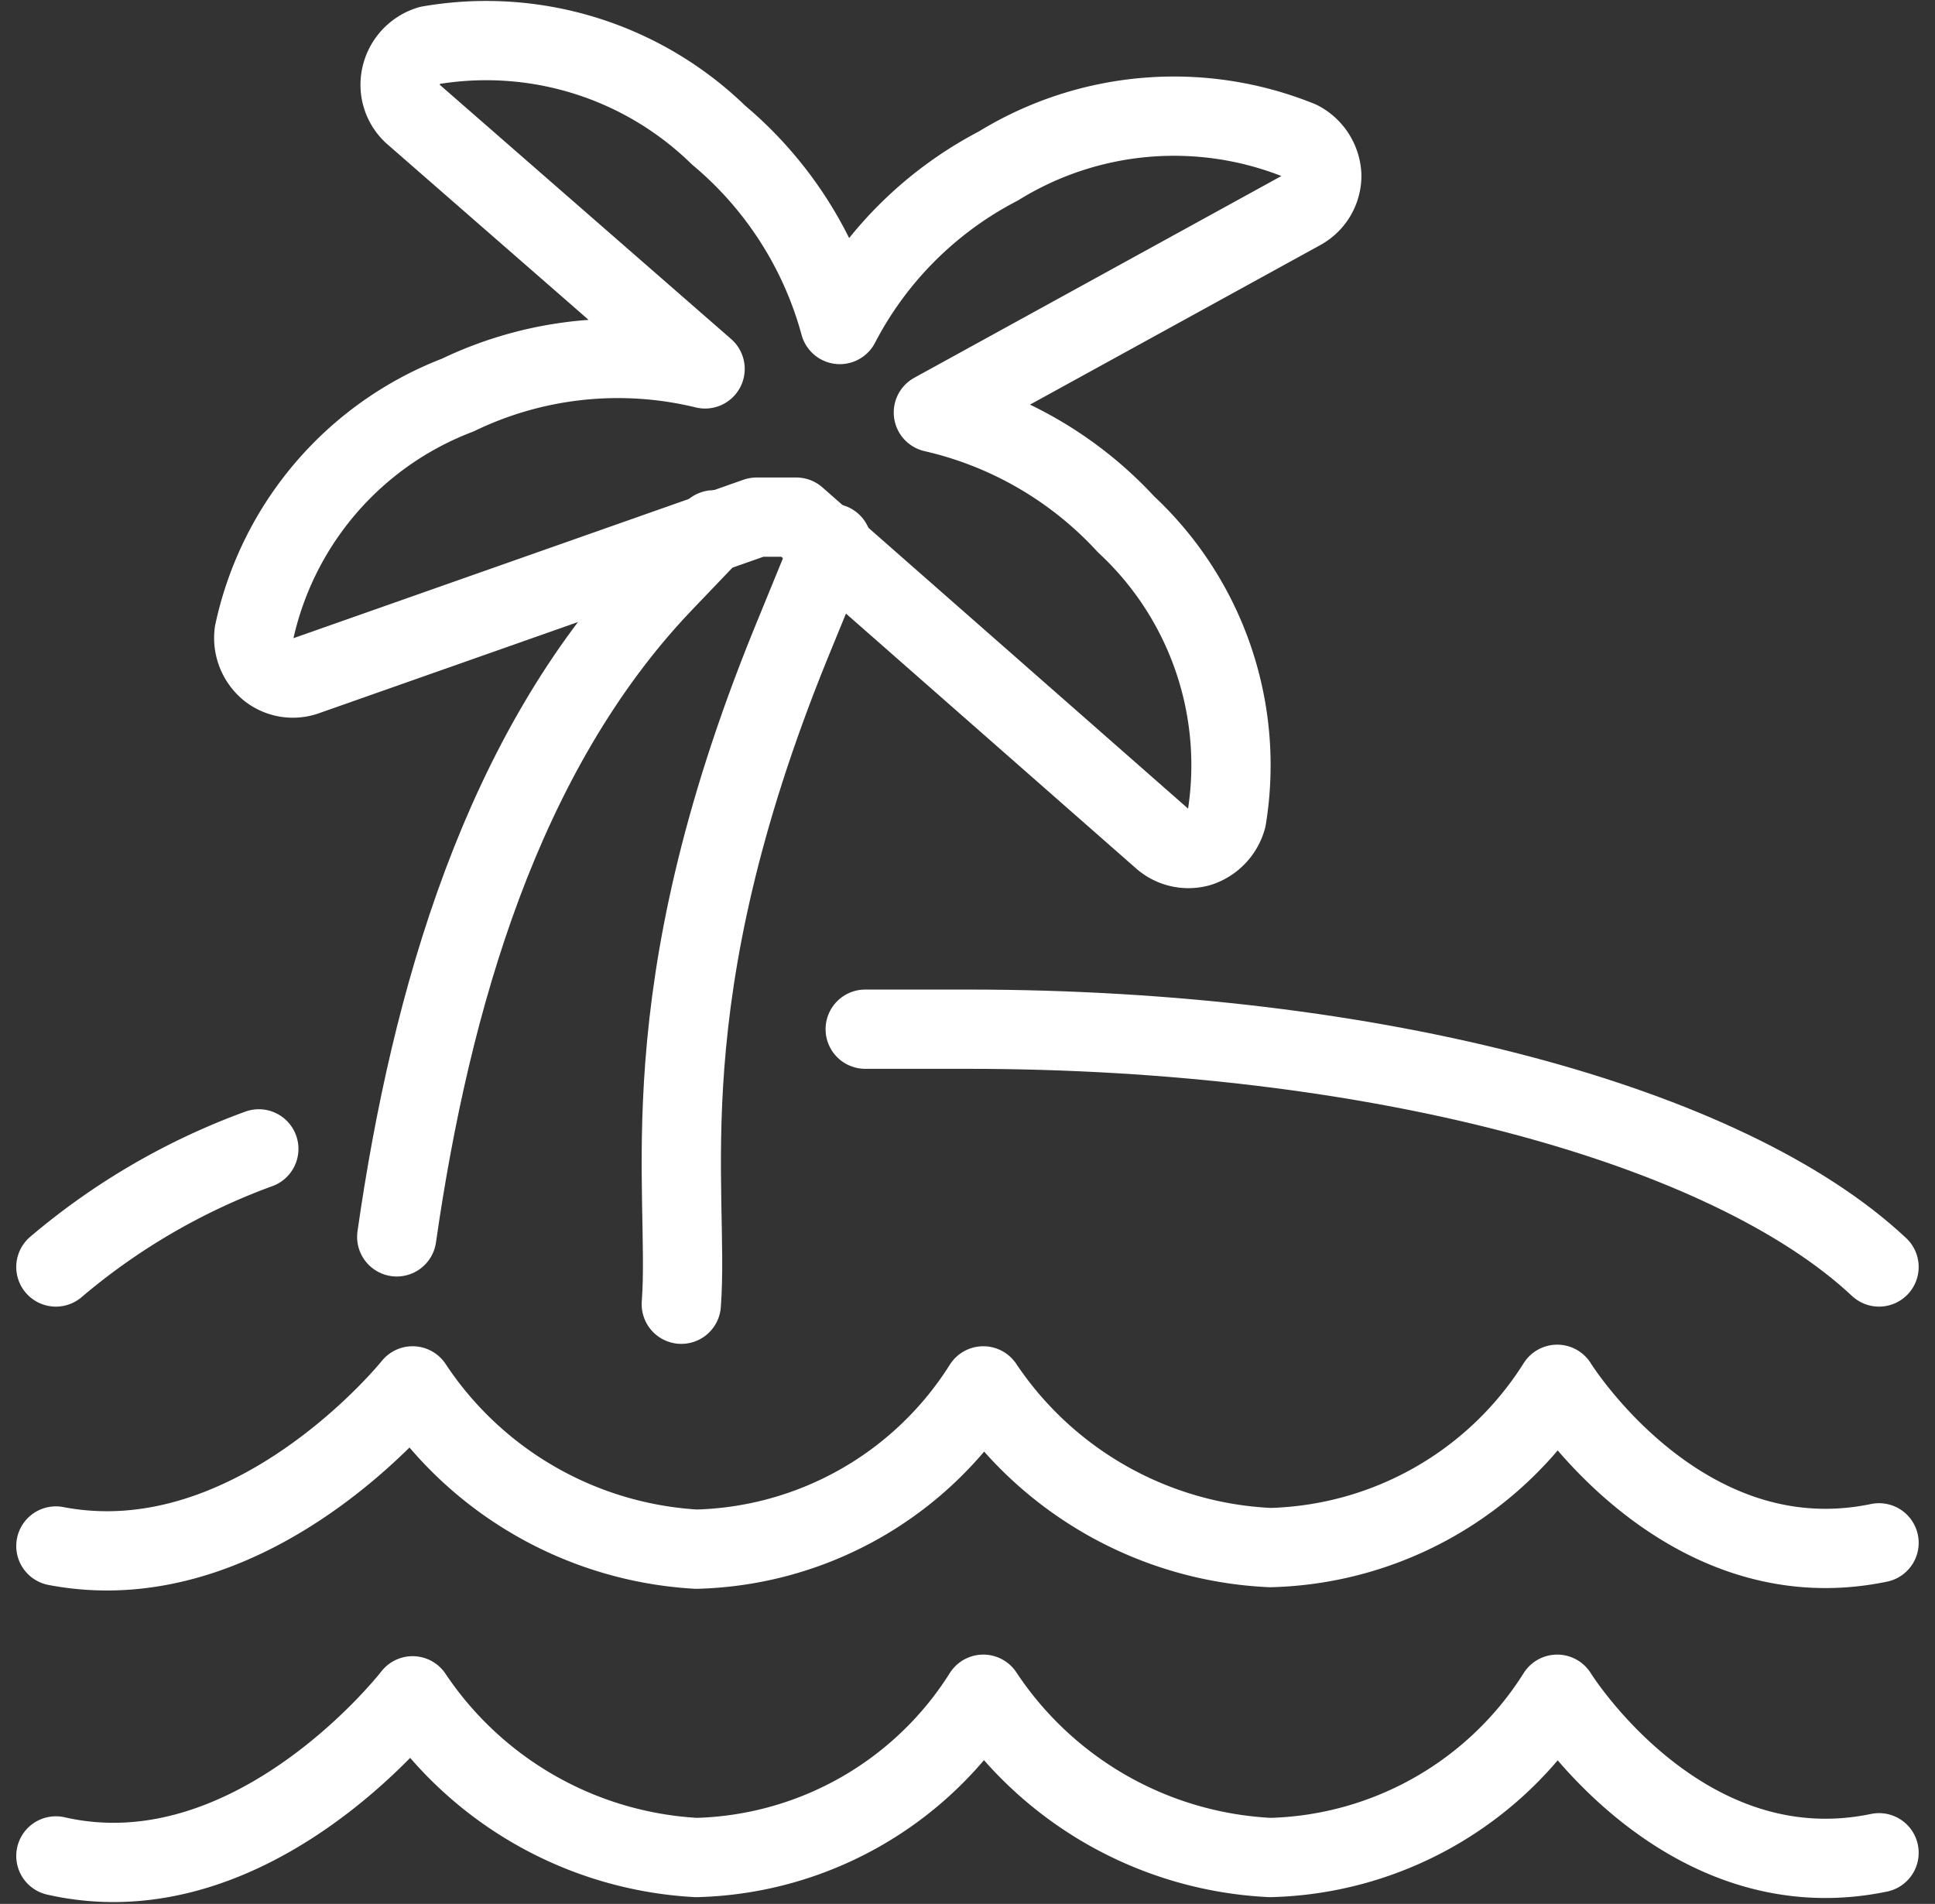 <svg xmlns="http://www.w3.org/2000/svg" width="24.411" height="24.019" viewBox="0 0 24.411 24.019">
  <rect x="0" y="0" width="24.411" height="24.019" fill="#333333" stroke="none"/>
  <g id="briland" transform="translate(0.205 -0.016)">
    <g id="Group_1591" data-name="Group 1591">
      <path id="Path_3485" data-name="Path 3485" d="M11.57,5.22l4.64-2.55a.5.5,0,0,0,.26-.44.52.52,0,0,0-.28-.44,4.22,4.22,0,0,0-3.8.32,4.69,4.69,0,0,0-2,2A4.74,4.74,0,0,0,8.86,1.72,4.2,4.2,0,0,0,5.21.59.52.52,0,0,0,4.85,1,.5.5,0,0,0,5,1.45L8.69,4.67A4.65,4.65,0,0,0,5.57,5,4.14,4.14,0,0,0,3,8a.52.52,0,0,0,.18.46.49.49,0,0,0,.48.08l5.68-2h.5l4.61,4.05a.5.5,0,0,0,.48.11.53.53,0,0,0,.34-.36A4.15,4.15,0,0,0,14,6.63a4.74,4.74,0,0,0-2.43-1.41Z" fill="none" stroke="#fff" stroke-linecap="round" stroke-linejoin="round" stroke-width="1"/>
      <path id="Path_3486" data-name="Path 3486" d="M4.8,15.62c.43-3,1.33-6.11,3.34-8.23L8.8,6.7" fill="none" stroke="#fff" stroke-linecap="round" stroke-linejoin="round" stroke-width="1"/>
      <path id="Path_3487" data-name="Path 3487" d="M10.29,6.87,9.77,8.14C7.94,12.64,8.5,15,8.39,16.47" fill="none" stroke="#fff" stroke-linecap="round" stroke-linejoin="round" stroke-width="1"/>
    </g>
    <path id="Path_3488" data-name="Path 3488" d="M23.5,19.48c-2.5.52-4.06-2-4.06-2h0a4.41,4.41,0,0,1-3.62,2.06A4.61,4.61,0,0,1,12.2,17.5h0a4.41,4.41,0,0,1-3.62,2.06A4.61,4.61,0,0,1,5,17.5H5S3,20,.5,19.52" fill="none" stroke="#fff" stroke-linecap="round" stroke-linejoin="round" stroke-width="1"/>
    <path id="Path_3489" data-name="Path 3489" d="M23.5,23.39c-2.5.52-4.06-2-4.06-2h0a4.41,4.41,0,0,1-3.62,2.06,4.61,4.61,0,0,1-3.62-2.06h0a4.41,4.41,0,0,1-3.62,2.06A4.61,4.61,0,0,1,5,21.41H5S3,24,.5,23.43" fill="none" stroke="#fff" stroke-linecap="round" stroke-linejoin="round" stroke-width="1"/>
    <path id="Path_3490" data-name="Path 3490" d="M3.06,14.51A8.41,8.41,0,0,0,.5,16" fill="none" stroke="#fff" stroke-linecap="round" stroke-linejoin="round" stroke-width="1"/>
    <path id="Path_3491" data-name="Path 3491" d="M23.5,16c-1.91-1.79-6.34-3-11.5-3H10.71" fill="none" stroke="#fff" stroke-linecap="round" stroke-linejoin="round" stroke-width="1"/>
  </g>
</svg>
